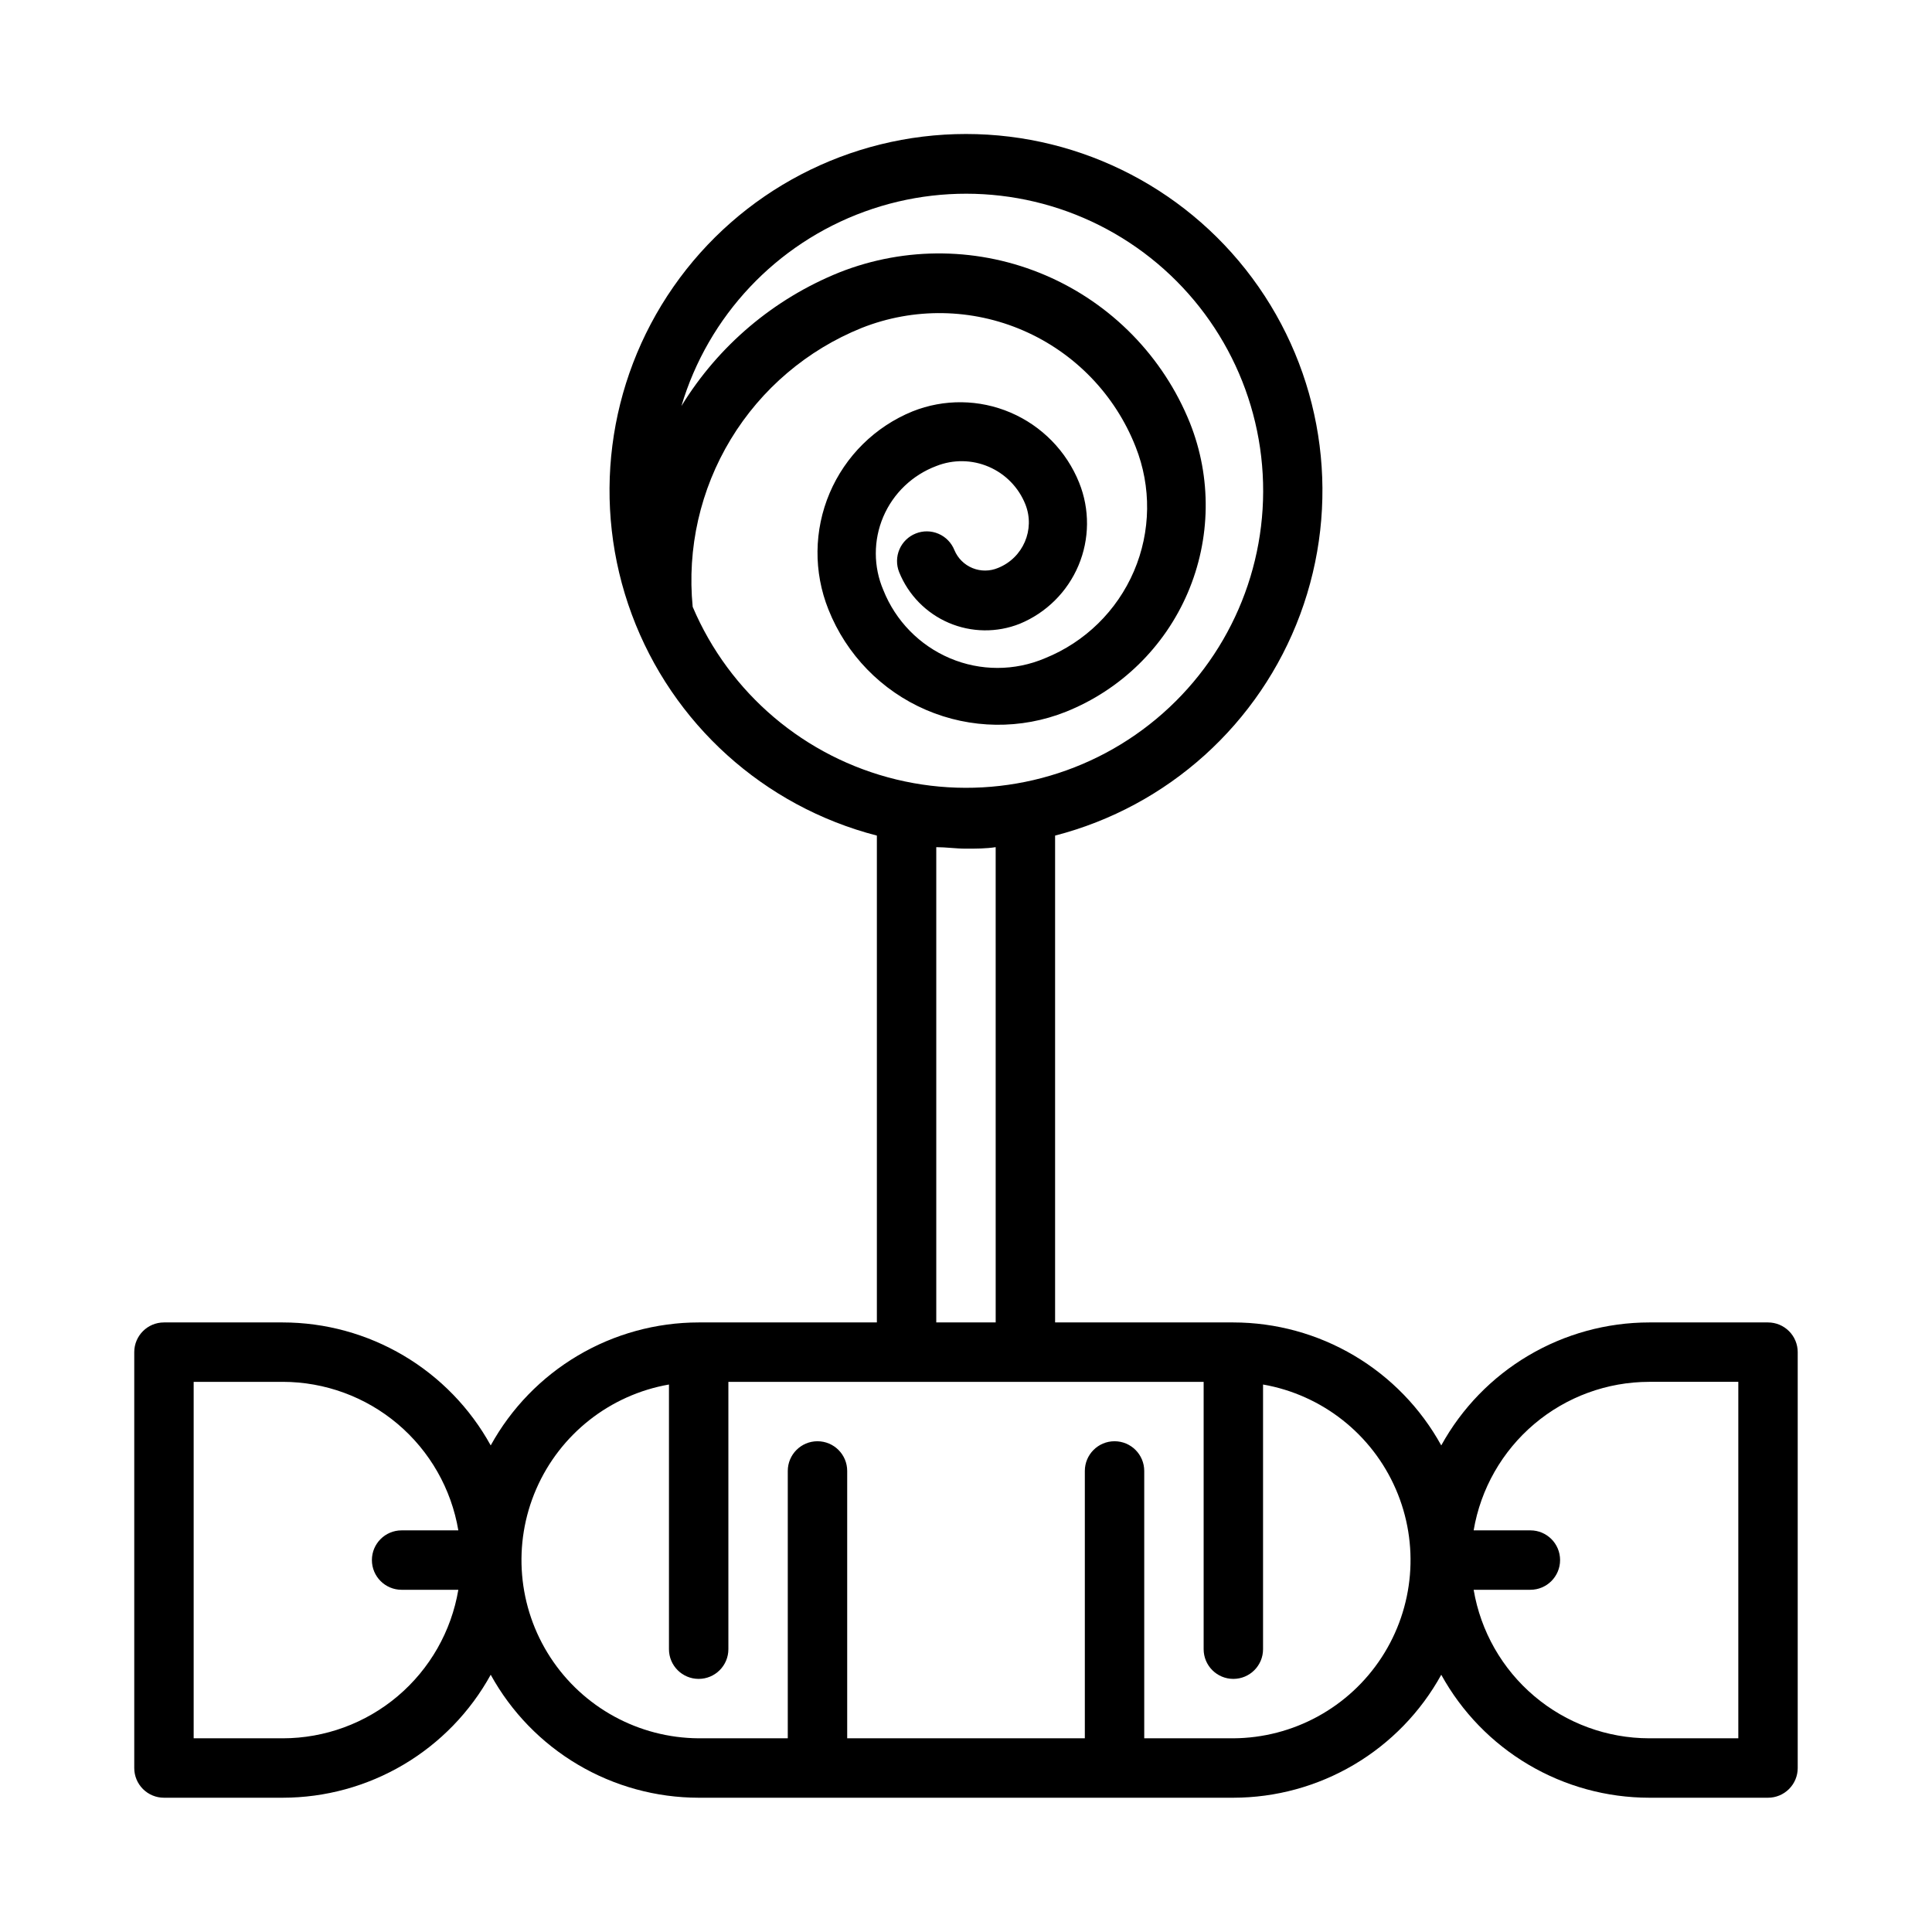 <?xml version="1.0" encoding="UTF-8"?>
<!-- Uploaded to: ICON Repo, www.svgrepo.com, Generator: ICON Repo Mixer Tools -->
<svg fill="#000000" width="800px" height="800px" version="1.1" viewBox="144 144 512 512" xmlns="http://www.w3.org/2000/svg">
 <path d="m612.54 494.46h-31.488c-11.258 0.012-22.309 3.039-32 8.773-9.695 5.731-17.672 13.957-23.105 23.82-5.43-9.863-13.41-18.09-23.102-23.82-9.691-5.734-20.742-8.762-32-8.773h-47.234v-129.02c29.941-7.731 54.203-29.625 64.953-58.617 10.754-28.992 6.637-61.41-11.023-86.797-17.66-25.383-46.621-40.516-77.543-40.516s-59.887 15.133-77.547 40.516c-17.66 25.387-21.777 57.805-11.023 86.797 10.75 28.992 35.012 50.887 64.953 58.617v129.02h-47.234c-11.258 0.012-22.309 3.039-32 8.773-9.691 5.731-17.668 13.957-23.102 23.82-5.434-9.863-13.41-18.09-23.102-23.82-9.691-5.734-20.742-8.762-32.004-8.773h-31.488c-4.348 0-7.871 3.527-7.871 7.875v110.21c0 2.09 0.828 4.09 2.305 5.566 1.477 1.477 3.481 2.305 5.566 2.305h31.488c11.262-0.008 22.312-3.039 32.004-8.77 9.691-5.731 17.668-13.957 23.102-23.82 5.434 9.863 13.41 18.09 23.102 23.82 9.691 5.731 20.742 8.762 32 8.77h141.7c11.258-0.008 22.309-3.039 32-8.77s17.672-13.957 23.102-23.82c5.434 9.863 13.41 18.09 23.105 23.82 9.691 5.731 20.742 8.762 32 8.77h31.488c2.09 0 4.09-0.828 5.566-2.305s2.305-3.477 2.305-5.566v-110.21c0-2.09-0.828-4.09-2.305-5.566-1.477-1.477-3.477-2.309-5.566-2.309zm-284.97-189.64c-1.52-15.504 2.019-31.086 10.094-44.414 8.078-13.324 20.25-23.676 34.699-29.504 13.801-5.461 29.207-5.215 42.82 0.695 13.617 5.906 24.324 16.984 29.762 30.793 4.219 10.621 4.062 22.477-0.438 32.98s-12.977 18.801-23.574 23.07c-8.047 3.422-17.141 3.422-25.191 0-8.047-3.414-14.395-9.906-17.633-18.027-2.668-6.207-2.68-13.234-0.035-19.453 2.648-6.215 7.723-11.074 14.047-13.453 4.481-1.781 9.484-1.715 13.91 0.191 4.43 1.902 7.922 5.488 9.707 9.965 2.641 6.652-0.598 14.184-7.242 16.844-2.16 0.914-4.594 0.93-6.766 0.043-2.172-0.883-3.902-2.602-4.805-4.766-0.773-1.941-2.285-3.5-4.203-4.324-1.922-0.828-4.09-0.859-6.031-0.082-1.945 0.77-3.5 2.281-4.328 4.203-0.824 1.918-0.855 4.09-0.082 6.031 2.434 6.043 7.164 10.879 13.152 13.445 5.992 2.566 12.754 2.656 18.809 0.25 7.027-2.898 12.621-8.453 15.57-15.453 2.949-7.004 3.012-14.891 0.176-21.938-3.359-8.355-9.898-15.035-18.176-18.578-8.281-3.543-17.625-3.656-25.988-0.316-9.895 4.035-17.789 11.824-21.965 21.66-4.172 9.836-4.285 20.926-0.312 30.848 4.746 11.953 14.055 21.523 25.871 26.605 11.812 5.078 25.164 5.25 37.105 0.473 14.484-5.812 26.074-17.129 32.227-31.473s6.371-30.539 0.602-45.043c-7.074-17.57-20.812-31.629-38.219-39.109-17.402-7.477-37.059-7.766-54.672-0.801-17.402 7.008-32.086 19.426-41.879 35.422 7.102-23.875 25.09-42.98 48.492-51.508 23.406-8.531 49.465-5.481 70.266 8.223 20.801 13.707 33.891 36.449 35.289 61.32 1.398 24.871-9.059 48.934-28.195 64.883-19.133 15.953-44.688 21.902-68.898 16.051-24.215-5.856-44.227-22.824-53.965-45.754zm64.551 63.688c2.598 0 5.195 0.395 7.871 0.395 2.676 0 5.273 0 7.871-0.395l0.004 125.95h-15.746zm-173.18 236.16h-23.617v-94.465h23.617c11.152 0.012 21.945 3.969 30.461 11.172 8.512 7.207 14.203 17.191 16.062 28.188h-15.035c-4.348 0-7.871 3.523-7.871 7.871s3.523 7.875 7.871 7.875h15.035c-1.859 10.996-7.551 20.98-16.062 28.184-8.516 7.207-19.309 11.164-30.461 11.176zm251.91 0h-23.617v-70.848c0-4.348-3.523-7.875-7.871-7.875s-7.871 3.527-7.871 7.875v70.848h-62.977v-70.848c0-4.348-3.527-7.875-7.875-7.875-4.348 0-7.871 3.527-7.871 7.875v70.848h-23.617c-15.867-0.094-30.633-8.148-39.297-21.445-8.664-13.297-10.07-30.059-3.746-44.613 6.328-14.555 19.539-24.961 35.172-27.699v70.141c0 4.348 3.523 7.871 7.871 7.871 4.348 0 7.875-3.523 7.875-7.871v-70.848h125.95v70.848c0 4.348 3.523 7.871 7.871 7.871s7.871-3.523 7.871-7.871v-70.141c15.633 2.738 28.848 13.145 35.172 27.699 6.328 14.555 4.918 31.316-3.746 44.613-8.664 13.297-23.426 21.352-39.297 21.445zm133.82 0h-23.617c-11.152-0.012-21.941-3.969-30.457-11.176-8.516-7.203-14.207-17.188-16.066-28.184h15.035c4.348 0 7.871-3.527 7.871-7.875s-3.523-7.871-7.871-7.871h-15.035c1.859-10.996 7.551-20.98 16.066-28.188 8.516-7.203 19.305-11.16 30.457-11.172h23.617z"/>
</svg>
